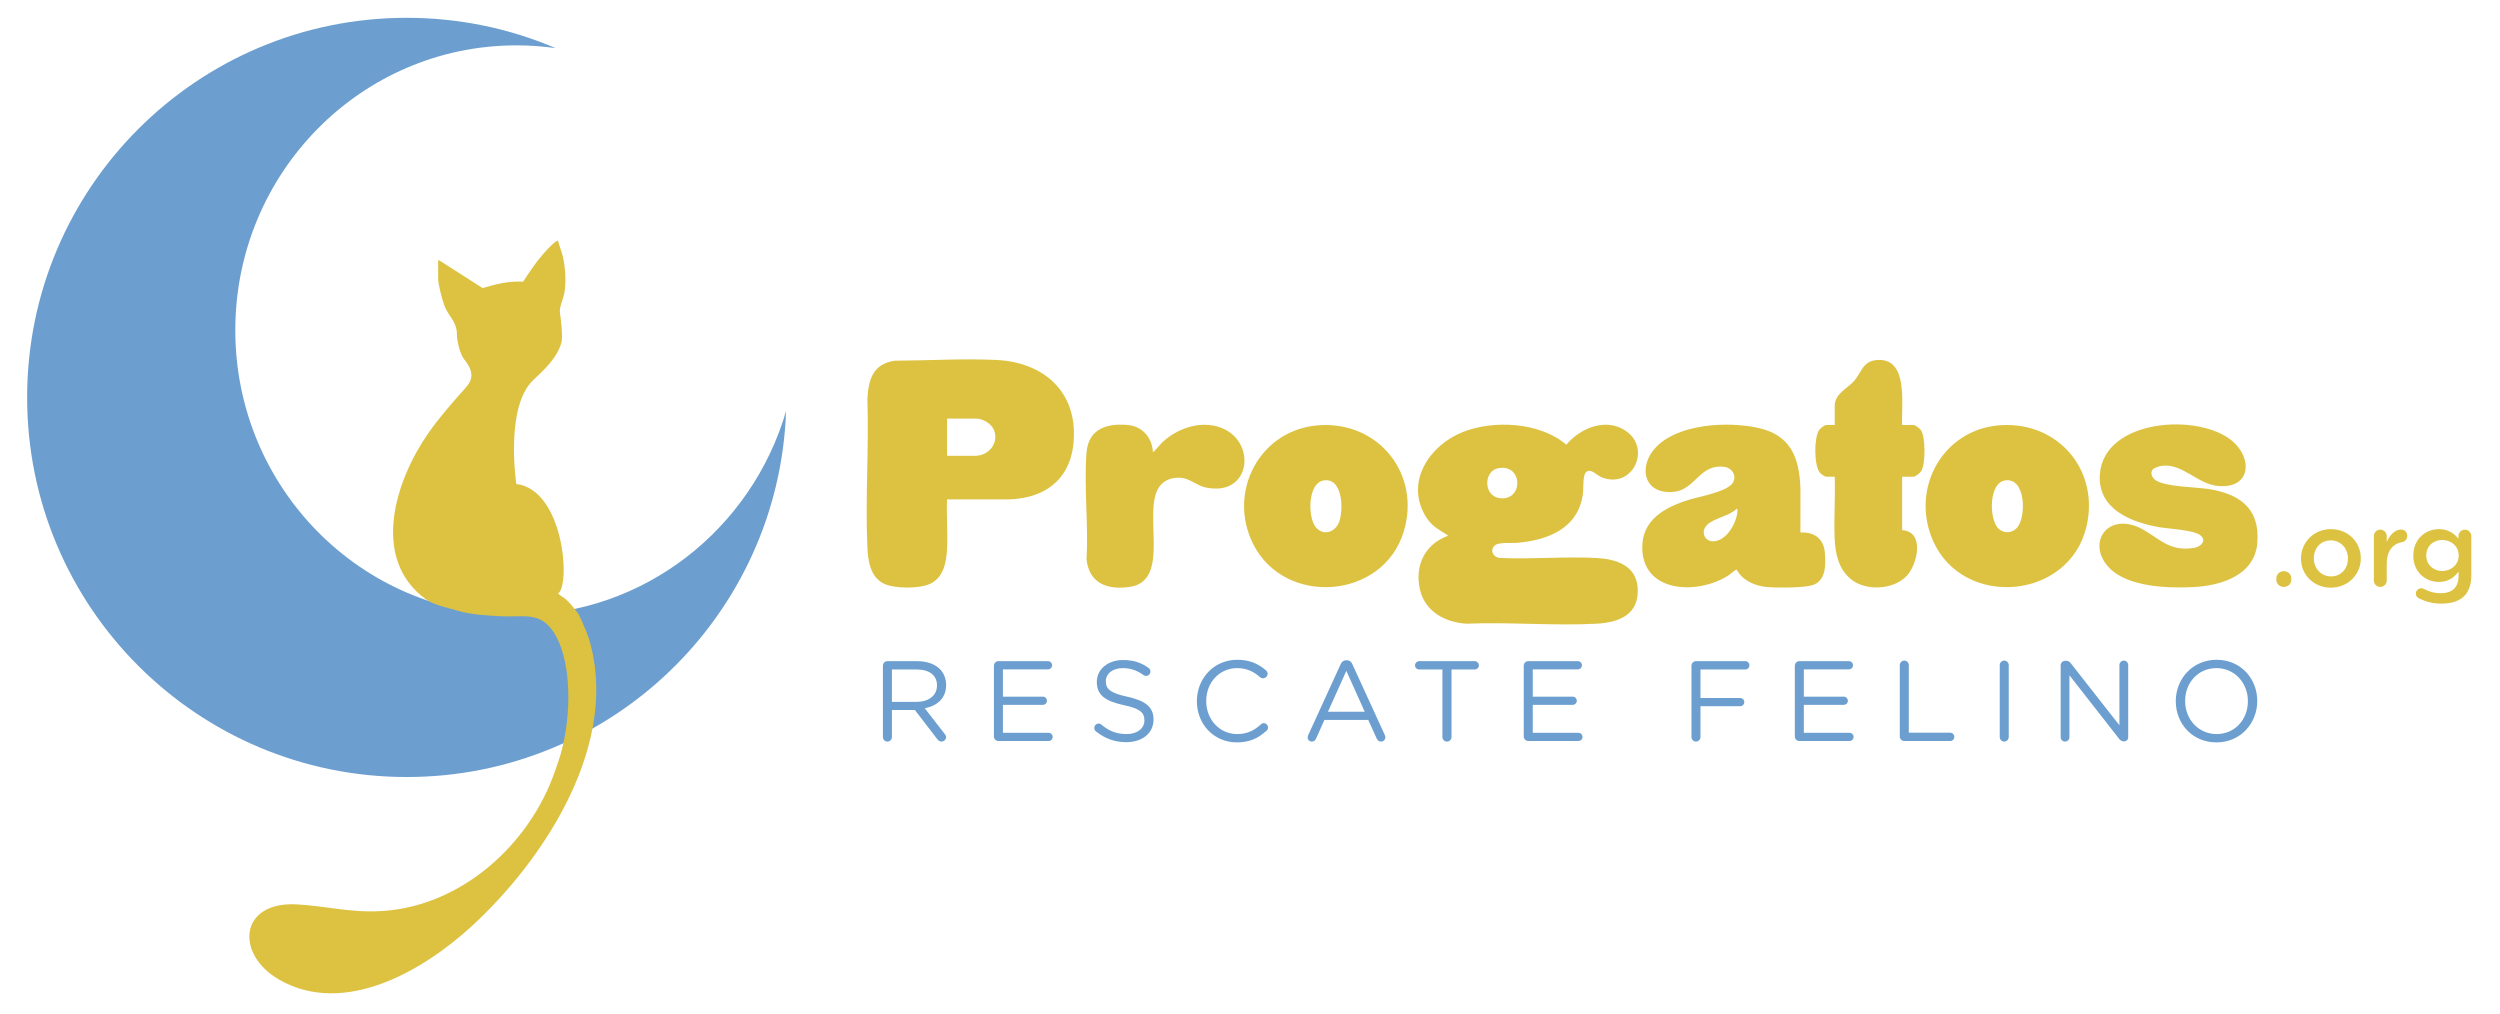 <svg xmlns="http://www.w3.org/2000/svg" id="Capa_1" width="56cm" height="22.716cm" viewBox="0 0 1587.402 643.918"><defs><style>      .st0 {        fill: #ddc241;      }      .st1 {        fill: #6c9fcf;      }    </style></defs><g><path class="st1" d="M560.607,422.705c0-1.594,1.304-2.897,2.826-2.897h18.981c6.23,0,11.229,1.884,14.417,5.071,2.463,2.463,3.912,6.013,3.912,9.998v.145c0,8.332-5.651,13.186-13.548,14.707l12.606,16.229c.58.652.942,1.305.942,2.102,0,1.521-1.449,2.825-2.898,2.825-1.159,0-2.029-.652-2.681-1.521l-14.272-18.547h-14.562v17.17c0,1.595-1.304,2.898-2.898,2.898-1.521,0-2.826-1.304-2.826-2.898v-45.28ZM581.906,445.672c7.607,0,13.041-3.912,13.041-10.433v-.146c0-6.23-4.782-9.998-12.968-9.998h-15.649v20.576h15.576Z"></path><path class="st1" d="M631.094,467.623v-44.918c0-1.594,1.304-2.897,2.826-2.897h31.515c1.449,0,2.608,1.159,2.608,2.608s-1.159,2.607-2.608,2.607h-28.617v17.315h25.357c1.449,0,2.608,1.231,2.608,2.608,0,1.449-1.159,2.608-2.608,2.608h-25.357v17.749h28.979c1.449,0,2.608,1.16,2.608,2.608s-1.159,2.608-2.608,2.608h-31.877c-1.521,0-2.826-1.304-2.826-2.898Z"></path><path class="st1" d="M695.931,464.436c-.652-.435-1.087-1.231-1.087-2.173,0-1.595,1.231-2.826,2.753-2.826.725,0,1.377.29,1.739.652,4.782,4.058,9.563,6.014,16.011,6.014,6.811,0,11.302-3.623,11.302-8.622v-.145c0-4.709-2.536-7.39-13.186-9.636-11.664-2.536-17.025-6.303-17.025-14.635v-.145c0-7.97,7.028-13.838,16.664-13.838,6.665,0,11.519,1.666,16.156,4.999.58.435,1.232,1.231,1.232,2.318,0,1.521-1.232,2.753-2.753,2.753-.652,0-1.159-.145-1.666-.507-4.274-3.115-8.404-4.42-13.113-4.42-6.593,0-10.795,3.623-10.795,8.187v.146c0,4.781,2.608,7.462,13.765,9.853,11.302,2.464,16.519,6.593,16.519,14.345v.146c0,8.693-7.245,14.345-17.315,14.345-7.39,0-13.548-2.318-19.199-6.811Z"></path><path class="st1" d="M759.971,445.31v-.146c0-14.345,10.723-26.227,25.647-26.227,8.187,0,13.403,2.681,18.112,6.594.58.507,1.159,1.304,1.159,2.318,0,1.521-1.376,2.825-2.898,2.825-.797,0-1.449-.362-1.884-.652-3.912-3.478-8.332-5.796-14.562-5.796-11.229,0-19.634,9.129-19.634,20.793v.145c0,11.737,8.477,20.938,19.634,20.938,6.303,0,10.722-2.174,15.069-6.158.435-.435,1.086-.797,1.811-.797,1.449,0,2.753,1.304,2.753,2.753,0,.869-.435,1.594-.941,2.028-4.999,4.564-10.505,7.462-18.837,7.462-14.635,0-25.43-11.52-25.43-26.081Z"></path><path class="st1" d="M830.675,466.754l20.576-44.99c.724-1.594,1.811-2.536,3.622-2.536h.29c1.739,0,2.898.942,3.55,2.536l20.576,44.918c.217.507.362,1.015.362,1.449,0,1.521-1.231,2.753-2.753,2.753-1.376,0-2.318-.942-2.825-2.101l-5.289-11.665h-27.82l-5.289,11.81c-.507,1.231-1.449,1.956-2.753,1.956-1.449,0-2.608-1.159-2.608-2.608,0-.435.073-.941.362-1.521ZM866.538,451.903l-11.665-25.937-11.664,25.937h23.329Z"></path><path class="st1" d="M915.87,425.096h-14.708c-1.449,0-2.68-1.159-2.68-2.607s1.231-2.681,2.68-2.681h35.21c1.449,0,2.681,1.231,2.681,2.681s-1.232,2.607-2.681,2.607h-14.707v42.89c0,1.595-1.304,2.898-2.898,2.898s-2.897-1.304-2.897-2.898v-42.89Z"></path><path class="st1" d="M967.521,467.623v-44.918c0-1.594,1.304-2.897,2.826-2.897h31.515c1.449,0,2.608,1.159,2.608,2.608s-1.159,2.607-2.608,2.607h-28.617v17.315h25.357c1.449,0,2.608,1.231,2.608,2.608,0,1.449-1.159,2.608-2.608,2.608h-25.357v17.749h28.979c1.449,0,2.608,1.16,2.608,2.608s-1.159,2.608-2.608,2.608h-31.877c-1.521,0-2.826-1.304-2.826-2.898Z"></path><path class="st1" d="M1074.012,422.705c0-1.594,1.304-2.897,2.826-2.897h31.37c1.449,0,2.608,1.159,2.608,2.608s-1.159,2.68-2.608,2.68h-28.472v18.112h25.212c1.449,0,2.608,1.159,2.608,2.608s-1.159,2.608-2.608,2.608h-25.212v19.561c0,1.595-1.304,2.898-2.898,2.898-1.521,0-2.826-1.304-2.826-2.898v-45.28Z"></path><path class="st1" d="M1139.646,467.623v-44.918c0-1.594,1.304-2.897,2.826-2.897h31.515c1.449,0,2.608,1.159,2.608,2.608s-1.159,2.607-2.608,2.607h-28.617v17.315h25.357c1.449,0,2.608,1.231,2.608,2.608,0,1.449-1.159,2.608-2.608,2.608h-25.357v17.749h28.979c1.449,0,2.608,1.16,2.608,2.608s-1.159,2.608-2.608,2.608h-31.877c-1.521,0-2.826-1.304-2.826-2.898Z"></path><path class="st1" d="M1206.294,422.343c0-1.594,1.304-2.897,2.826-2.897,1.594,0,2.898,1.304,2.898,2.897v42.89h26.299c1.449,0,2.608,1.232,2.608,2.681s-1.159,2.608-2.608,2.608h-29.197c-1.521,0-2.826-1.304-2.826-2.898v-45.28Z"></path><path class="st1" d="M1269.754,422.343c0-1.594,1.304-2.897,2.825-2.897,1.594,0,2.898,1.304,2.898,2.897v45.643c0,1.595-1.304,2.898-2.898,2.898-1.521,0-2.825-1.304-2.825-2.898v-45.643Z"></path><path class="st1" d="M1308.438,422.416c0-1.521,1.304-2.826,2.826-2.826h.797c1.304,0,2.101.652,2.898,1.666l30.791,39.268v-38.253c0-1.521,1.232-2.825,2.826-2.825,1.521,0,2.753,1.304,2.753,2.825v45.788c0,1.521-1.087,2.681-2.608,2.681h-.29c-1.231,0-2.101-.725-2.97-1.739l-31.443-40.209v39.268c0,1.521-1.231,2.825-2.826,2.825-1.521,0-2.753-1.304-2.753-2.825v-45.643Z"></path><path class="st1" d="M1381.533,445.31v-.146c0-13.982,10.505-26.227,25.937-26.227s25.792,12.1,25.792,26.082v.145c0,13.983-10.505,26.227-25.937,26.227s-25.792-12.099-25.792-26.081ZM1427.32,445.31v-.146c0-11.519-8.404-20.938-19.996-20.938s-19.851,9.273-19.851,20.793v.145c0,11.52,8.404,20.938,19.996,20.938s19.851-9.273,19.851-20.793Z"></path></g><g><g><path class="st0" d="M1450.169,362.695c2.699,0,4.723,2.023,4.723,4.655v.675c0,2.632-2.024,4.655-4.723,4.655-2.766,0-4.791-2.023-4.791-4.655v-.675c0-2.632,2.024-4.655,4.791-4.655Z"></path><path class="st0" d="M1461.034,354.733v-.136c0-10.188,8.097-18.623,19.028-18.623s18.96,8.3,18.96,18.488v.135c0,10.121-8.097,18.556-19.095,18.556-10.863,0-18.893-8.299-18.893-18.42ZM1490.858,354.733v-.136c0-6.274-4.521-11.471-10.931-11.471-6.545,0-10.729,5.129-10.729,11.336v.135c0,6.208,4.521,11.403,10.864,11.403,6.612,0,10.796-5.128,10.796-11.268Z"></path><path class="st0" d="M1507.325,340.428c0-2.295,1.754-4.116,4.048-4.116s4.116,1.821,4.116,4.116v3.644c1.889-4.453,5.398-7.827,8.974-7.827,2.564,0,4.048,1.687,4.048,4.048,0,2.159-1.417,3.576-3.239,3.914-5.803,1.012-9.784,5.466-9.784,13.899v10.526c0,2.227-1.822,4.048-4.116,4.048-2.227,0-4.048-1.754-4.048-4.048v-28.204Z"></path><path class="st0" d="M1536.273,380.103c-1.417-.54-2.294-1.688-2.294-3.239,0-1.821,1.552-3.373,3.441-3.373.607,0,1.08.135,1.484.337,3.239,1.822,6.815,2.834,10.931,2.834,7.287,0,11.268-3.778,11.268-10.931v-2.767c-2.969,3.846-6.68,6.545-12.55,6.545-8.367,0-16.194-6.208-16.194-16.666v-.135c0-10.526,7.895-16.734,16.194-16.734,6.005,0,9.716,2.767,12.483,6.073v-1.687c0-2.228,1.822-4.049,4.048-4.049,2.294,0,4.116,1.821,4.116,4.116v24.628c0,6.005-1.552,10.458-4.521,13.428-3.239,3.238-8.232,4.79-14.642,4.79-4.993,0-9.446-1.079-13.765-3.171ZM1561.171,352.776v-.135c0-5.803-4.791-9.784-10.458-9.784s-10.121,3.913-10.121,9.784v.135c0,5.803,4.521,9.783,10.121,9.783,5.668,0,10.458-3.98,10.458-9.783Z"></path></g><g id="_x35_rvydf"><g><path class="st0" d="M919.137,340.312c.187-.86-.115-.589-.474-.821-6.076-3.917-9.986-5.617-13.849-12.339-12.457-21.677,3.141-44.479,23.824-52.767,19.807-7.938,49.307-6.305,65.934,8,8.801-10.64,25.165-17.349,37.71-8.834,16.562,11.241,4.437,37.182-15.208,29.581-2.969-1.149-7.196-6.273-10.091-3.207-2.11,2.235-1.426,10.203-1.882,13.61-2.982,22.273-22.651,29.656-42.594,31.205-3.467.269-11.489-.751-13.842,2.029-2.801,3.309-.048,7.389,3.92,7.523,20.258.94,41.449-1.117,61.598.044,12.245.706,24.786,4.847,25.675,18.973,1.053,16.732-11.477,21.928-26.025,22.716-27.091,1.466-55.486-1.142-82.713,0-13.462-.831-26.156-7.596-29.449-21.472-3.577-15.074,2.861-28.845,17.467-34.242ZM951.523,297.252c-9.574,1.605-9.774,17.69.681,19.06,15.106,1.979,15.097-21.705-.681-19.06Z"></path><path class="st0" d="M601.325,317.079c-.42,10.387.563,21.212.017,31.552-.45,8.521-2.269,18.117-10.761,22.073-6.899,3.214-23.124,3.263-29.835-.349-8.367-4.504-9.615-14.595-10.003-23.199-1.397-30.98,1.09-62.993,0-94.081.823-12.443,3.581-21.902,17.279-24.043,21.344-.094,43.141-1.469,64.511-.484,29.623,1.366,51.219,19.632,49.277,50.744-1.67,26.75-20.522,38.653-45.955,37.805l-34.53-.017ZM601.327,289.419h17.902c8.543,0,15.165-8.017,11.92-16.337-1.548-3.969-7.012-7.268-11.182-7.268h-18.64v23.605Z"></path><path class="st0" d="M1143.191,338.106c8.646-.385,14.756,3.783,15.518,12.709.62,7.259.904,17.095-6.925,20.4-5.283,2.23-24.285,2.103-30.452,1.457-7.341-.77-15.068-4.224-18.584-10.989-.784-.122-3.983,2.828-4.991,3.496-18.566,12.303-53.995,12.013-54.981-16.544-.636-18.429,14.292-26.564,29.625-31.291,6.668-2.055,23.611-5.007,27.602-10.409,3.144-4.256.055-9.783-5.012-10.476-15.694-2.147-18.419,14.235-31.752,15.787-19.698,2.294-23.564-16.304-11.458-28.6,14.347-14.572,44.832-16.057,63.747-12.135,21.205,4.398,26.866,18.303,27.681,38.361l-.017,28.232ZM1102.774,322.99c-4.829,4.788-13.675,5.728-18.465,9.942-4.974,4.377-2.077,11.738,4.784,10.679,7.821-1.207,13.886-12.154,14.139-19.445.021-.602.178-.749-.458-1.177Z"></path><path class="st0" d="M837.856,269.98c37.914-2.354,64.544,31.428,53.412,67.754-13.161,42.946-75.504,47.611-95.555,7.703-16.722-33.282,4.48-73.118,42.143-75.457ZM840.796,305.007c-10.561,1.35-10.51,23.199-5.439,29.585,4.698,5.915,12.388,3.535,14.931-3.134,2.834-7.433,2.466-27.979-9.493-26.45Z"></path><path class="st0" d="M1270.462,269.98c36.623-2.273,62.885,28.824,54.31,64.594-11.155,46.532-78.328,51.956-97.368,8.826-14.67-33.23,6.258-71.136,43.058-73.42ZM1273.402,305.007c-10.572,1.351-10.354,23.246-5.231,29.746,3.41,4.327,9.703,4.158,13.008-.215,5.408-7.158,4.989-31.162-7.777-29.531Z"></path><path class="st0" d="M1366.993,298.016c-1.982,2.171-.469,5.414,1.609,6.832,6.384,4.356,25.203,4.357,33.489,5.633,19.95,3.073,32.923,12.231,31.242,34.091-1.599,20.8-23.083,27.326-40.785,28.217-15.832.798-41.163.004-53.001-11.985-15.906-16.108-.391-37.864,22.648-23.737,10.76,6.598,16.602,13.076,30.91,10.829,3.999-.628,8.444-4.326,4.127-7.954-4.17-3.505-20.617-4.166-26.731-5.275-17.914-3.249-38.809-11.712-37.164-33.585,2.658-35.353,63.52-39.145,84.484-20.706,12.678,11.152,11.174,30.055-9.411,28.214-13.042-1.167-22.444-14.293-35.402-12.864-1.45.16-5.054,1.235-6.015,2.288Z"></path><path class="st0" d="M1207.788,269.871h7.198c1.351,0,3.998,2.2,4.775,3.343,2.932,4.313,2.93,21.516.149,25.919-.725,1.148-3.636,3.563-4.923,3.563h-7.198l-.002,33.934c14.499.905,9.753,21.474,3.143,28.771-8.281,9.142-26.146,10.173-35.628,2.398-7.764-6.366-9.885-15.764-10.346-25.439-.621-13.039.495-26.576.015-39.664h-5.352c-.934,0-3.402-1.765-4.068-2.574-3.794-4.602-3.782-22.145-.484-27.055.724-1.078,3.331-3.197,4.552-3.197h5.352v-11.987c0-8.161,7.978-10.962,12.37-16.04,4.896-5.66,5.389-12.684,14.766-13.276,20.093-1.269,15.003,29.044,15.682,41.303Z"></path><path class="st0" d="M731.997,286.836c.615.14.748-.197,1.099-.559,2.108-2.168,3.964-4.65,6.278-6.636,9.57-8.216,23.53-12.633,35.804-8.105,23.017,8.491,19.459,44.418-9.903,37.926-5.339-1.18-9.55-5.472-15.011-6.024-5.63-.569-11.152,1.107-14.356,5.934-10.589,15.957,7.821,59.177-18.289,63.236-14.008,2.178-26.012-1.881-27.697-17.36,1.284-22.039-1.73-46.063-.019-67.871,1.2-15.295,13.308-18.86,26.729-17.461,8.817.919,15.031,8.247,15.366,16.919Z"></path></g></g></g><path class="st1" d="M327.923,390.554c-98.589,0-178.511-80.981-178.511-180.877S229.334,28.801,327.923,28.801c8.442,0,16.743.608,24.873,1.756-29.028-12.389-60.978-19.253-94.534-19.253C125.142,11.304,17.226,119.219,17.226,252.339s107.915,241.036,241.036,241.036c130.212,0,236.289-103.256,240.864-232.351-21.842,74.883-90.218,129.53-171.203,129.53Z"></path><path class="st0" d="M278.932,165.334l27.532,17.593c8.336-2.535,16.819-4.61,25.673-4.057,3.887-5.898,8.071-12.251,12.725-17.566,1.072-1.224,8.307-9.276,9.466-8.401.865,3.548,2.429,6.899,3.188,10.489,1.492,7.06,2.022,14.897.944,22.026-.752,4.971-3.781,9.455-2.789,14.249.193.932,1.909,13.645.855,17.668-2.565,9.784-11.114,17.573-17.891,23.972-18.048,17.042-10.873,64.968-10.837,65.974,30.324,3.786,34.62,64.426,26.541,69.605,1.675,1.537,3.978,2.673,5.613,4.202,2.808,2.626,7.333,8.475,7.835,9.665.705,1.672,4.796,10.566,5.824,13.831,20.885,66.312-27.331,140.662-74.289,183.691-30.56,28.003-80.457,57.275-121.665,33.996-28.758-16.246-25.703-50.088,10.872-48.029,18.673,1.051,34.081,5.464,54.018,4.229,50.398-3.121,93.523-42.088,109.692-88.36,0,0,1.572-4.565,2.421-7.04,7.552-22.008,9.824-59.809-2.309-80.363-8.773-14.862-19.56-10.638-34.149-11.42-9.841-.528-18.73-.958-27.484-3.488-7.468-2.159-15.588-3.793-20.512-7.404-35.143-25.976-19.098-75.484,1.817-105.45,7.105-10.181,15.67-19.802,23.714-28.866,3.51-3.955,6.265-8.989-.954-17.823-2.487-3.043-4.636-11.21-4.654-15.768-.035-8.546-5.255-11.222-8.014-18.564-1.343-3.573-3.911-13.424-3.911-16.883l.004-11.322c.009-.367.415-.584.725-.386Z"></path></svg>